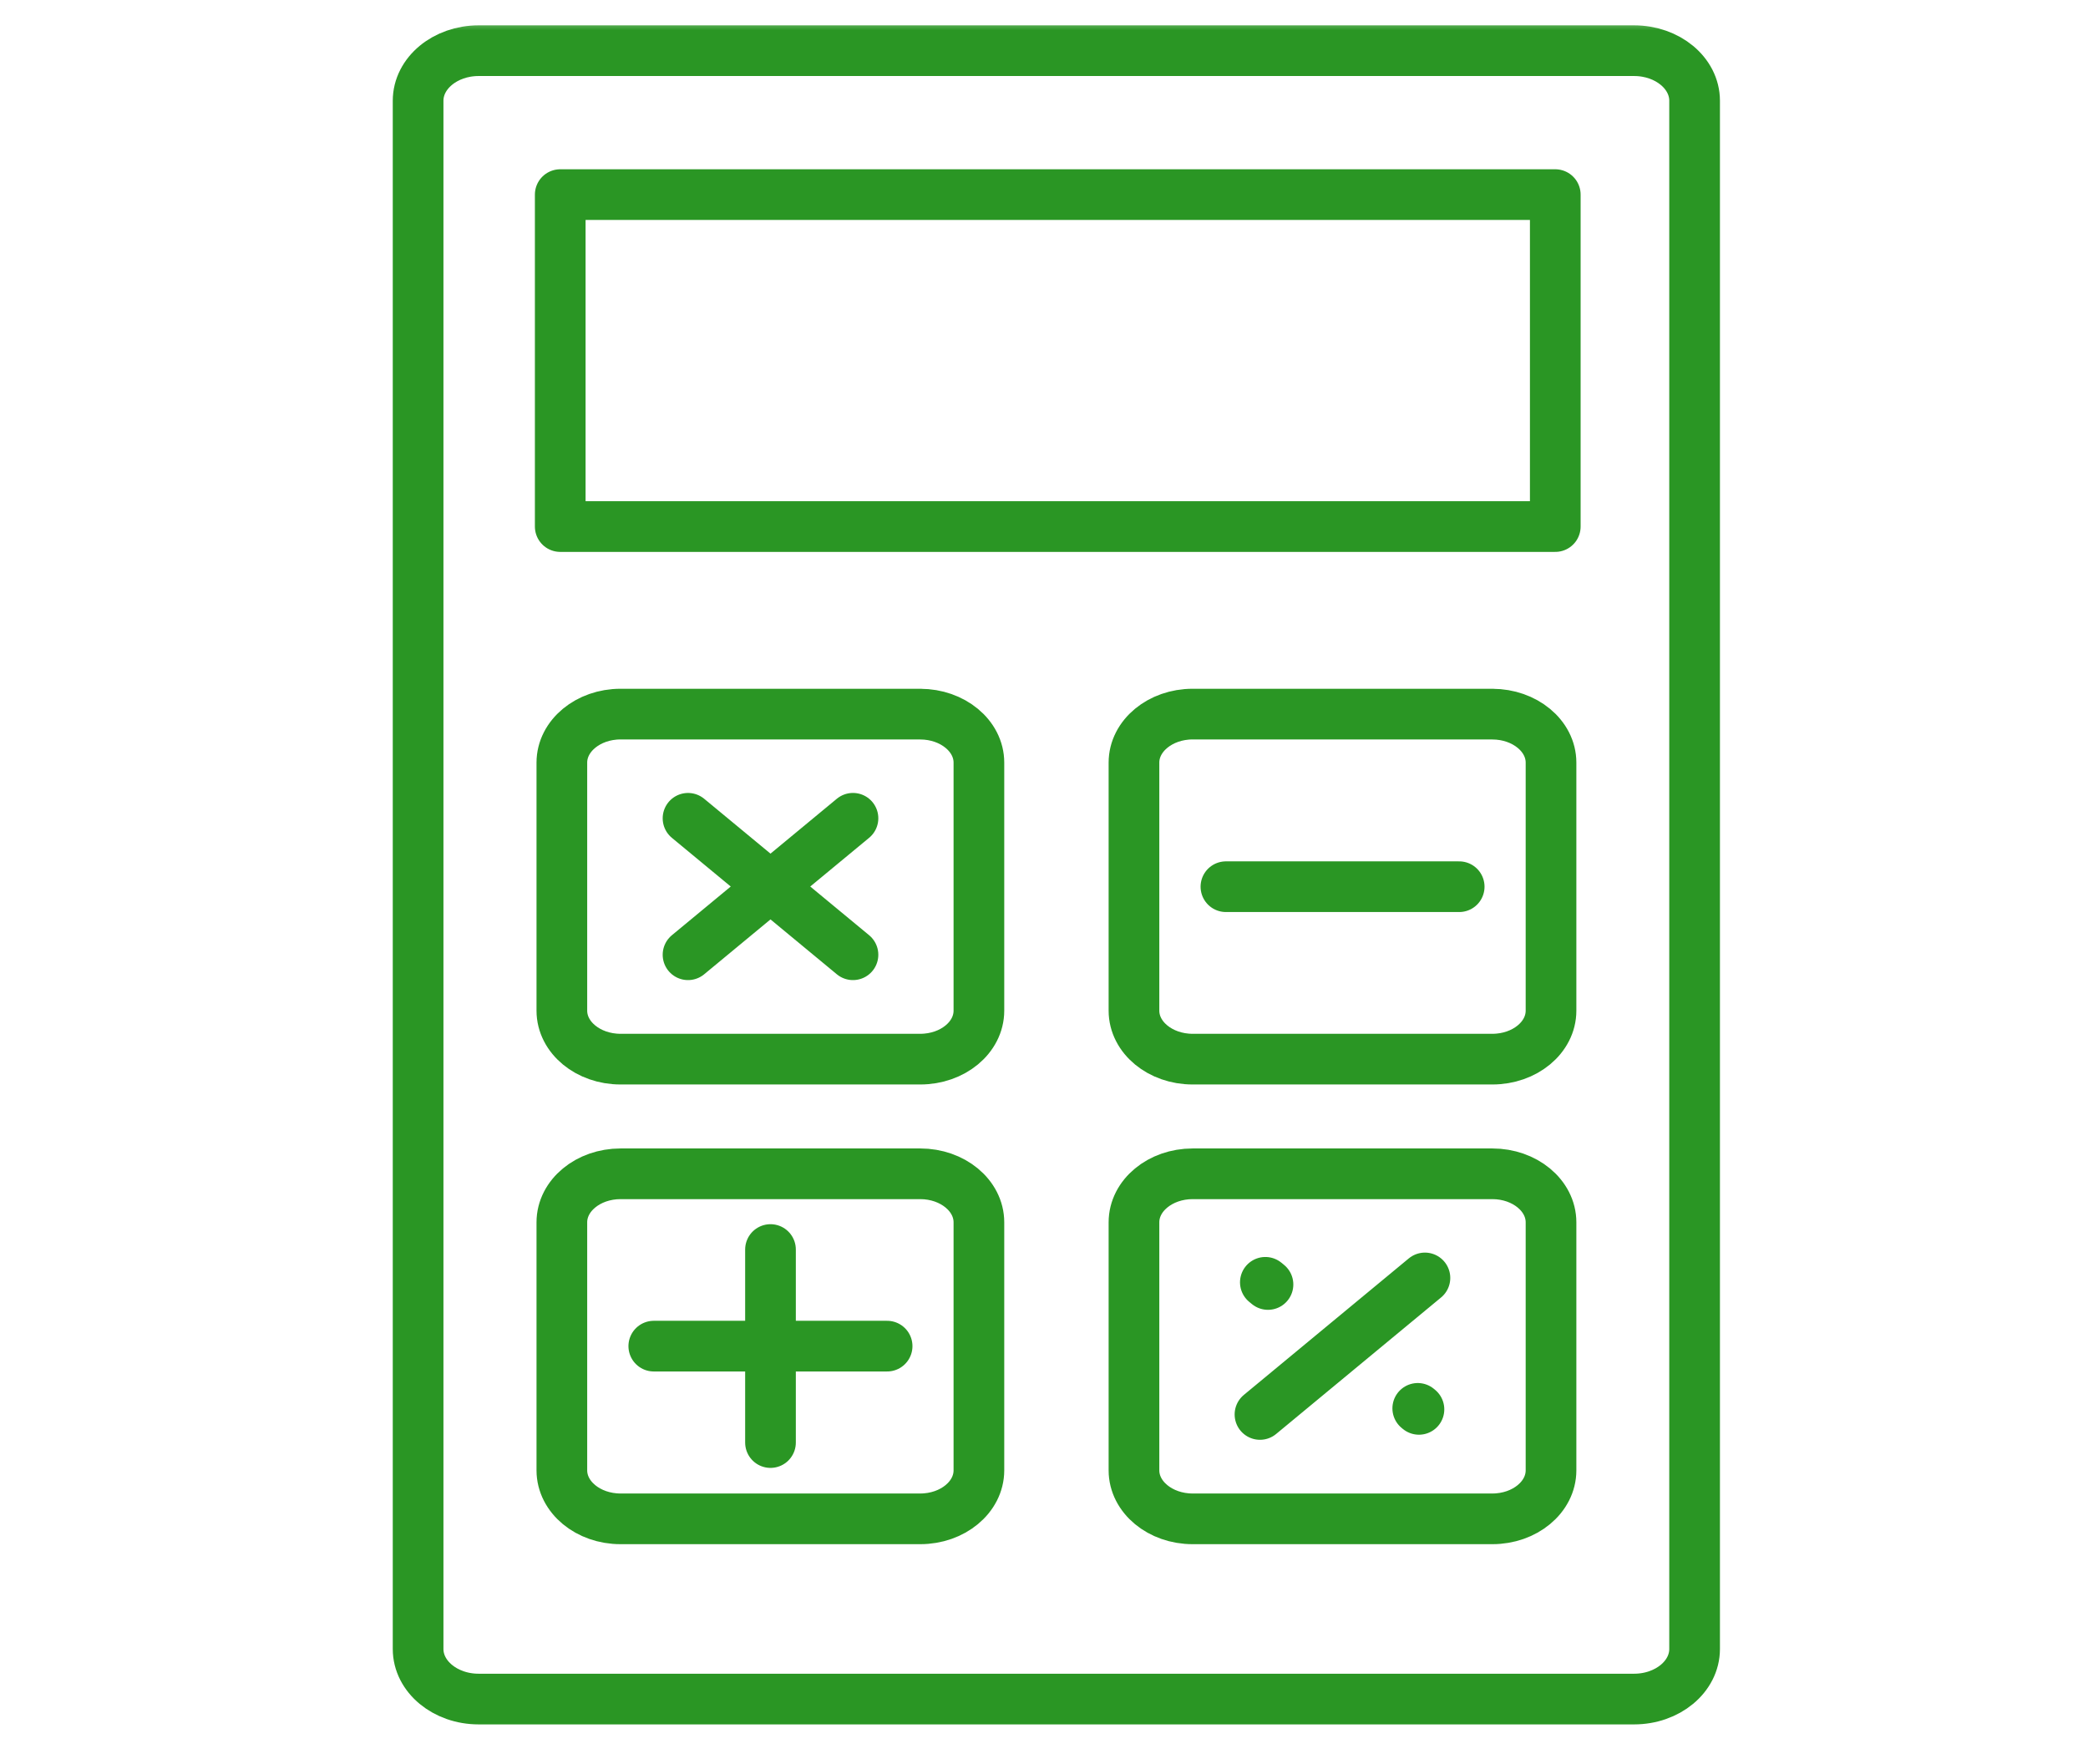 <svg width="103" height="87" viewBox="0 0 103 87" fill="none" xmlns="http://www.w3.org/2000/svg">
<mask id="mask0_33_52" style="mask-type:alpha" maskUnits="userSpaceOnUse" x="0" y="0" width="103" height="87">
<path d="M0.042 0.792H102.958V86.208H0.042V0.792Z" fill="#D9D9D9"/>
</mask>
<g mask="url(#mask0_33_52)">
<path d="M80.609 2.5H23.61C21.963 2.5 20.625 3.607 20.625 4.97V81.341C20.625 82.704 21.963 83.811 23.61 83.811H80.609C82.258 83.811 83.594 82.704 83.594 81.341V4.97C83.594 3.607 82.258 2.5 80.609 2.5Z" stroke="#2A9624" stroke-width="2.5" stroke-linecap="round" stroke-linejoin="round"/>
<path d="M42.077 40.364L33.94 47.096M42.077 47.096L33.94 40.365M71.981 43.739H60.474M62.154 69.772L70.291 63.038M69.937 69.472L69.996 69.521M62.549 63.361L62.483 63.306L62.419 63.254M43.761 66.402H32.251M38.008 71.158V61.637M76.721 9.6H27.636V25.974H76.721V9.6ZM45.395 35.225H30.61C29.013 35.225 27.716 36.298 27.716 37.618V49.853C27.716 51.176 29.013 52.245 30.61 52.245H45.395C46.994 52.245 48.289 51.176 48.289 49.853V37.618C48.289 36.298 46.992 35.227 45.395 35.227V35.225ZM73.617 35.225H58.832C57.235 35.225 55.938 36.298 55.938 37.618V49.853C55.938 51.176 57.235 52.245 58.832 52.245H73.617C75.216 52.245 76.511 51.176 76.511 49.853V37.618C76.511 36.298 75.214 35.227 73.617 35.227V35.225ZM45.395 57.901H30.61C29.013 57.901 27.716 58.972 27.716 60.295V72.528C27.716 73.85 29.013 74.921 30.61 74.921H45.395C46.994 74.921 48.289 73.85 48.289 72.528V60.295C48.289 58.972 46.992 57.901 45.395 57.901ZM73.617 57.901H58.832C57.235 57.901 55.938 58.972 55.938 60.295V72.528C55.938 73.85 57.235 74.921 58.832 74.921H73.617C75.216 74.921 76.511 73.85 76.511 72.528V60.295C76.511 58.972 75.214 57.901 73.617 57.901Z" stroke="#2A9624" stroke-width="2.5" stroke-linecap="round" stroke-linejoin="round"/>
</g>
</svg>
